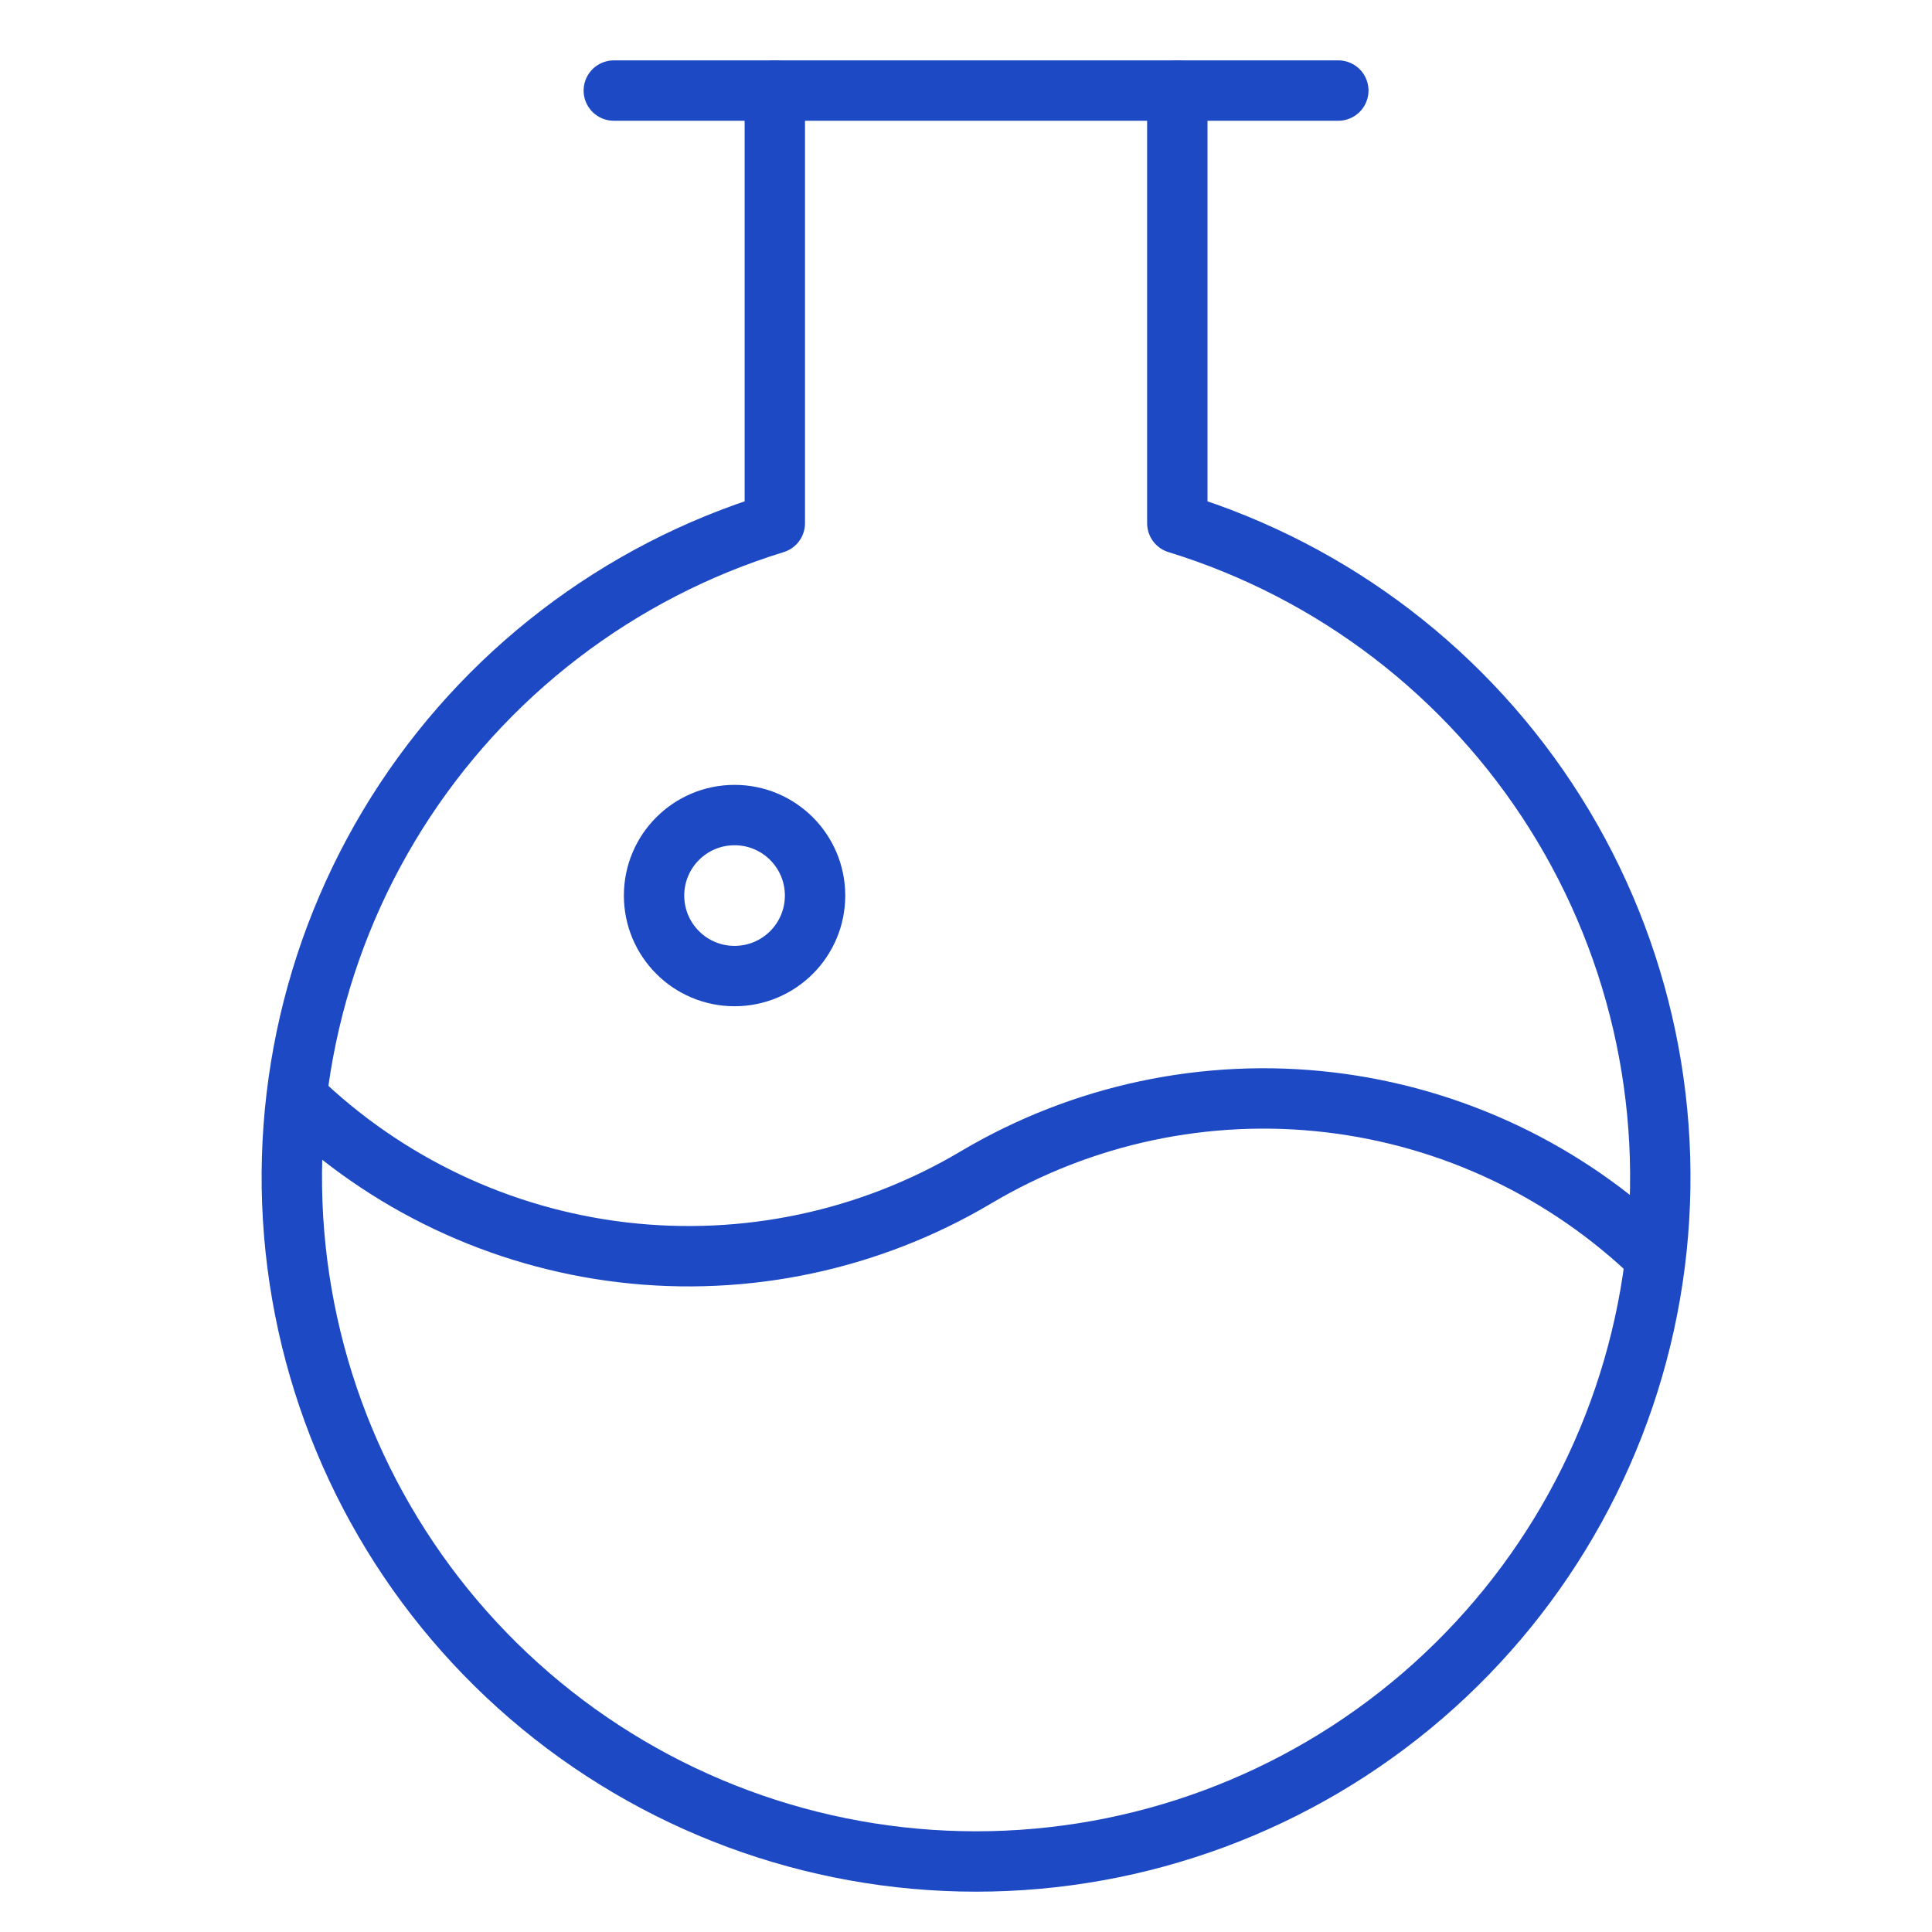 <svg width="48" height="48" viewBox="0 0 48 48" fill="none" xmlns="http://www.w3.org/2000/svg">
<path d="M41.125 31.232C38.919 29.095 36.072 27.744 33.023 27.386C29.973 27.028 26.89 27.683 24.25 29.25C21.61 30.818 18.527 31.473 15.477 31.115C12.428 30.757 9.581 29.406 7.375 27.27" stroke="#1D4AC4" stroke-width="1.5" stroke-linecap="round" stroke-linejoin="round"/>
<path d="M15.25 2.25H33.25" stroke="#1D4AC4" stroke-width="1.5" stroke-linecap="round" stroke-linejoin="round"/>
<path d="M18.25 24.25C19.355 24.25 20.25 23.355 20.25 22.25C20.25 21.145 19.355 20.25 18.25 20.25C17.145 20.25 16.25 21.145 16.25 22.25C16.25 23.355 17.145 24.25 18.25 24.25Z" stroke="#1D4AC4" stroke-width="1.5" stroke-linecap="round" stroke-linejoin="round"/>
<path d="M19.25 2.25V13C15.36 14.197 12.028 16.751 9.86 20.196C7.693 23.642 6.834 27.751 7.439 31.776C8.044 35.801 10.074 39.476 13.159 42.132C16.244 44.788 20.179 46.248 24.25 46.248C28.321 46.248 32.256 44.788 35.341 42.132C38.426 39.476 40.456 35.801 41.061 31.776C41.666 27.751 40.807 23.642 38.64 20.196C36.472 16.751 33.141 14.197 29.25 13V2.25" stroke="#1D4AC4" stroke-width="1.5" stroke-linecap="round" stroke-linejoin="round"/>
</svg>
